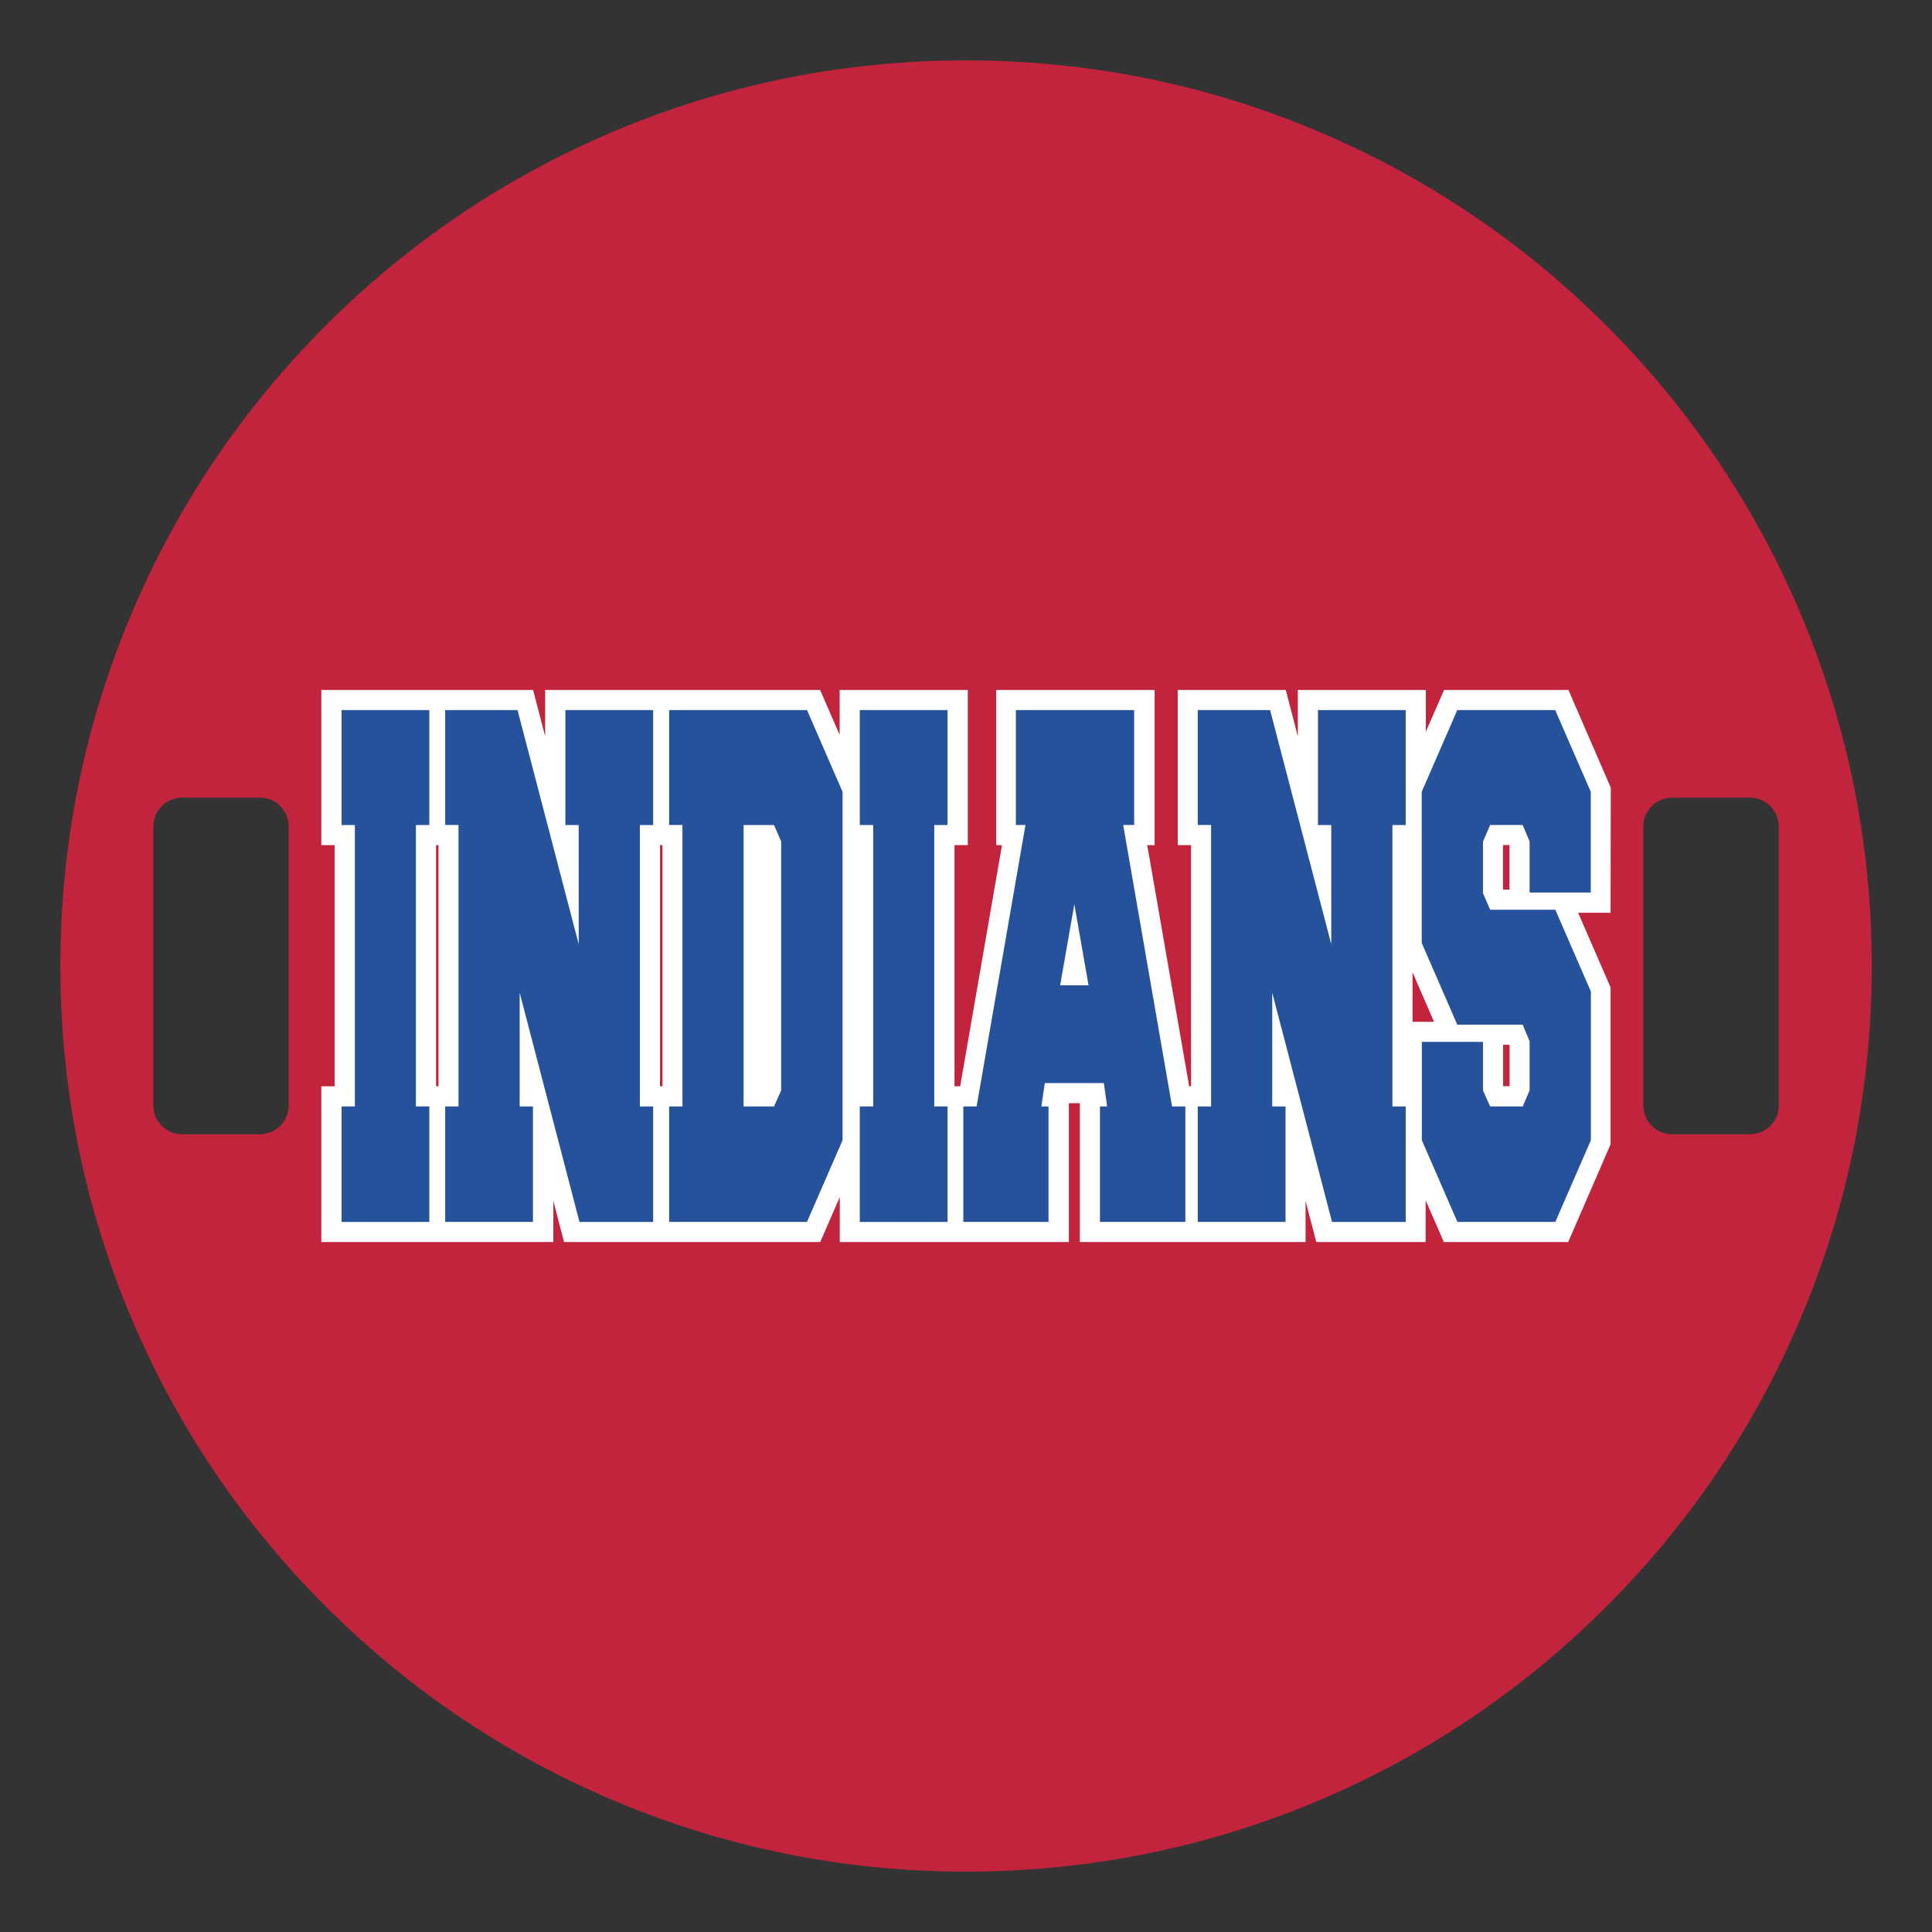 <?xml version="1.0" encoding="UTF-8"?>
<svg xmlns="http://www.w3.org/2000/svg" id="Layer_1" data-name="Layer 1" width="1728" height="1728" version="1.1" viewBox="0 0 1728 1728">
  <rect x="0" y="0" width="1728" height="1728" fill="#333333" stroke="none"/>
  <defs>
    <style>
      .cls-1 {
        fill: #26529c;
      }

      .cls-1, .cls-2, .cls-3 {
        stroke-width: 0px;
      }

      .cls-2 {
        fill: #fff;
      }

      .cls-3 {
        fill: #c3243d;
      }
    </style>
  </defs>
  <path class="cls-3" d="M1610.4,548.8c-40.8-96.5-99.2-183.1-173.6-257.5-74.4-74.4-161-132.8-257.5-173.6-99.9-42.3-206-63.7-315.3-63.7s-215.4,21.4-315.2,63.6c-96.5,40.8-183.1,99.2-257.5,173.6-74.4,74.4-132.8,161-173.6,257.5-42.3,99.9-63.7,206-63.7,315.3s21.4,215.4,63.6,315.2c40.8,96.5,99.2,183.1,173.6,257.5,74.4,74.4,161,132.8,257.5,173.6,99.9,42.3,206,63.7,315.3,63.7h0c109.3,0,215.4-21.4,315.3-63.5,96.5-40.8,183.1-99.2,257.5-173.6s132.8-161,173.6-257.5c42.3-99.9,63.7-205.9,63.7-315.3s-21.5-215.4-63.7-315.3ZM258.2,988.7c0,14.3-11.6,25.8-25.8,25.8h-69.5c-14.3,0-25.8-11.6-25.8-25.8v-249.5c0-14.3,11.6-25.8,25.8-25.8h69.5c14.3,0,25.8,11.6,25.8,25.8v249.5ZM1590.9,988.7c0,14.3-11.6,25.8-25.8,25.8h-69.5c-14.3,0-25.8-11.6-25.8-25.8v-249.5c0-14.3,11.6-25.8,25.8-25.8h69.5c14.3,0,25.8,11.6,25.8,25.8v249.5Z"></path>
  <g>
    <path class="cls-2" d="M1440.7,704.5l-37.9-87.4h-111.2l-16.3,37.4v-37.4h-114.5v41.5l-10.8-41.5h-96.6v138.8h11.9v215.7h-1.7l-37.5-215.7h6.6v-138.8h-141.7v138.8h5.2l-37.4,215.7h-5.1v-215.7h11.9v-138.8h-114.6v40.2l-17.5-40.2h-245.9v41.5l-10.8-41.5h-189.4v138.8h11.9v215.7h-11.9v139.3h207.5v-36.9l9.6,36.9h229.1l17.5-40.2v40.2h204.9v-124.2h9.8v124.2h201.9v-36.9l9.6,36.9h97.8v-37.4l16.3,37.4h111.2l37.9-87.4v-140.4l-29-66.7h29l.2-111.9h0ZM390,971.6v-215.7h2.2v215.7h-2.2ZM590.3,971.6v-215.7h2.2v215.7h-2.2ZM1263.4,913.9v-44.3l19.2,44.3h-19.2ZM1350.1,971.5h-5.7v-37.1h5.6l.2.5v36.6h0ZM1350.1,795.7h-5.5l-.3-.6v-38.7l.3-.6h5.3l.2.5v39.4h0Z"></path>
    <g>
      <path class="cls-1" d="M305.5,1092.9v-103.3h11.9v-251.7h-11.9v-102.8h78.5v102.8h-12v251.7h12v103.3h-78.5Z"></path>
      <path class="cls-1" d="M464.8,887.9v101.7h11.9v103.3h-78.5v-103.3h11.9v-251.7h-11.9v-102.8h64.7l54.7,209.4v-106.6h-11.9v-102.8h78.5v102.8h-11.9v251.7h11.9v103.3h-65.9l-53.5-205h0Z"></path>
      <path class="cls-1" d="M721.8,635.1l31.8,73.1v311.6l-31.8,73.1h-123.3v-103.3h11.9v-251.7h-11.9v-102.8h123.3ZM692.3,989.6l6.4-14.3v-222.6l-6.4-14.8h-27.2v251.7h27.2Z"></path>
      <path class="cls-1" d="M769,1092.9v-103.3h12v-251.7h-12v-102.8h78.5v102.8h-11.9v251.7h11.9v103.3h-78.5Z"></path>
      <path class="cls-1" d="M1014.6,737.9h-10l43.7,251.7h11.9v103.3h-76.4v-103.3h6.4l-2.9-20.9h-52.8l-3.1,20.9h6.4v103.3h-76.2v-103.3h11.9l43.7-251.7h-8.6v-102.8h105.8v102.8h.2,0ZM973.6,881.3l-12.7-72.5-12.7,72.5h25.4Z"></path>
      <path class="cls-1" d="M1137.9,887.9v101.7h11.9v103.3h-78.5v-103.3h11.9v-251.7h-11.9v-102.8h64.7l54.7,209.4v-106.6h-11.9v-102.8h78.5v102.8h-11.9v251.7h11.9v103.3h-65.9l-53.5-205h0Z"></path>
      <path class="cls-1" d="M1303.4,916.5l-31.8-73.1v-135.2l31.8-73.1h87.6l31.8,73.1v90.1h-54.7v-45.6l-6.2-14.8h-29.1l-6.4,14.8v46.2l6.4,14.8h58.3l31.8,73.1v133l-31.8,73.1h-87.6l-31.8-73.1v-87.9h54.7v43.4l6.4,14.3h29.1l6.2-14.3v-44l-6.2-14.8h-58.5Z"></path>
    </g>
  </g>
</svg>
